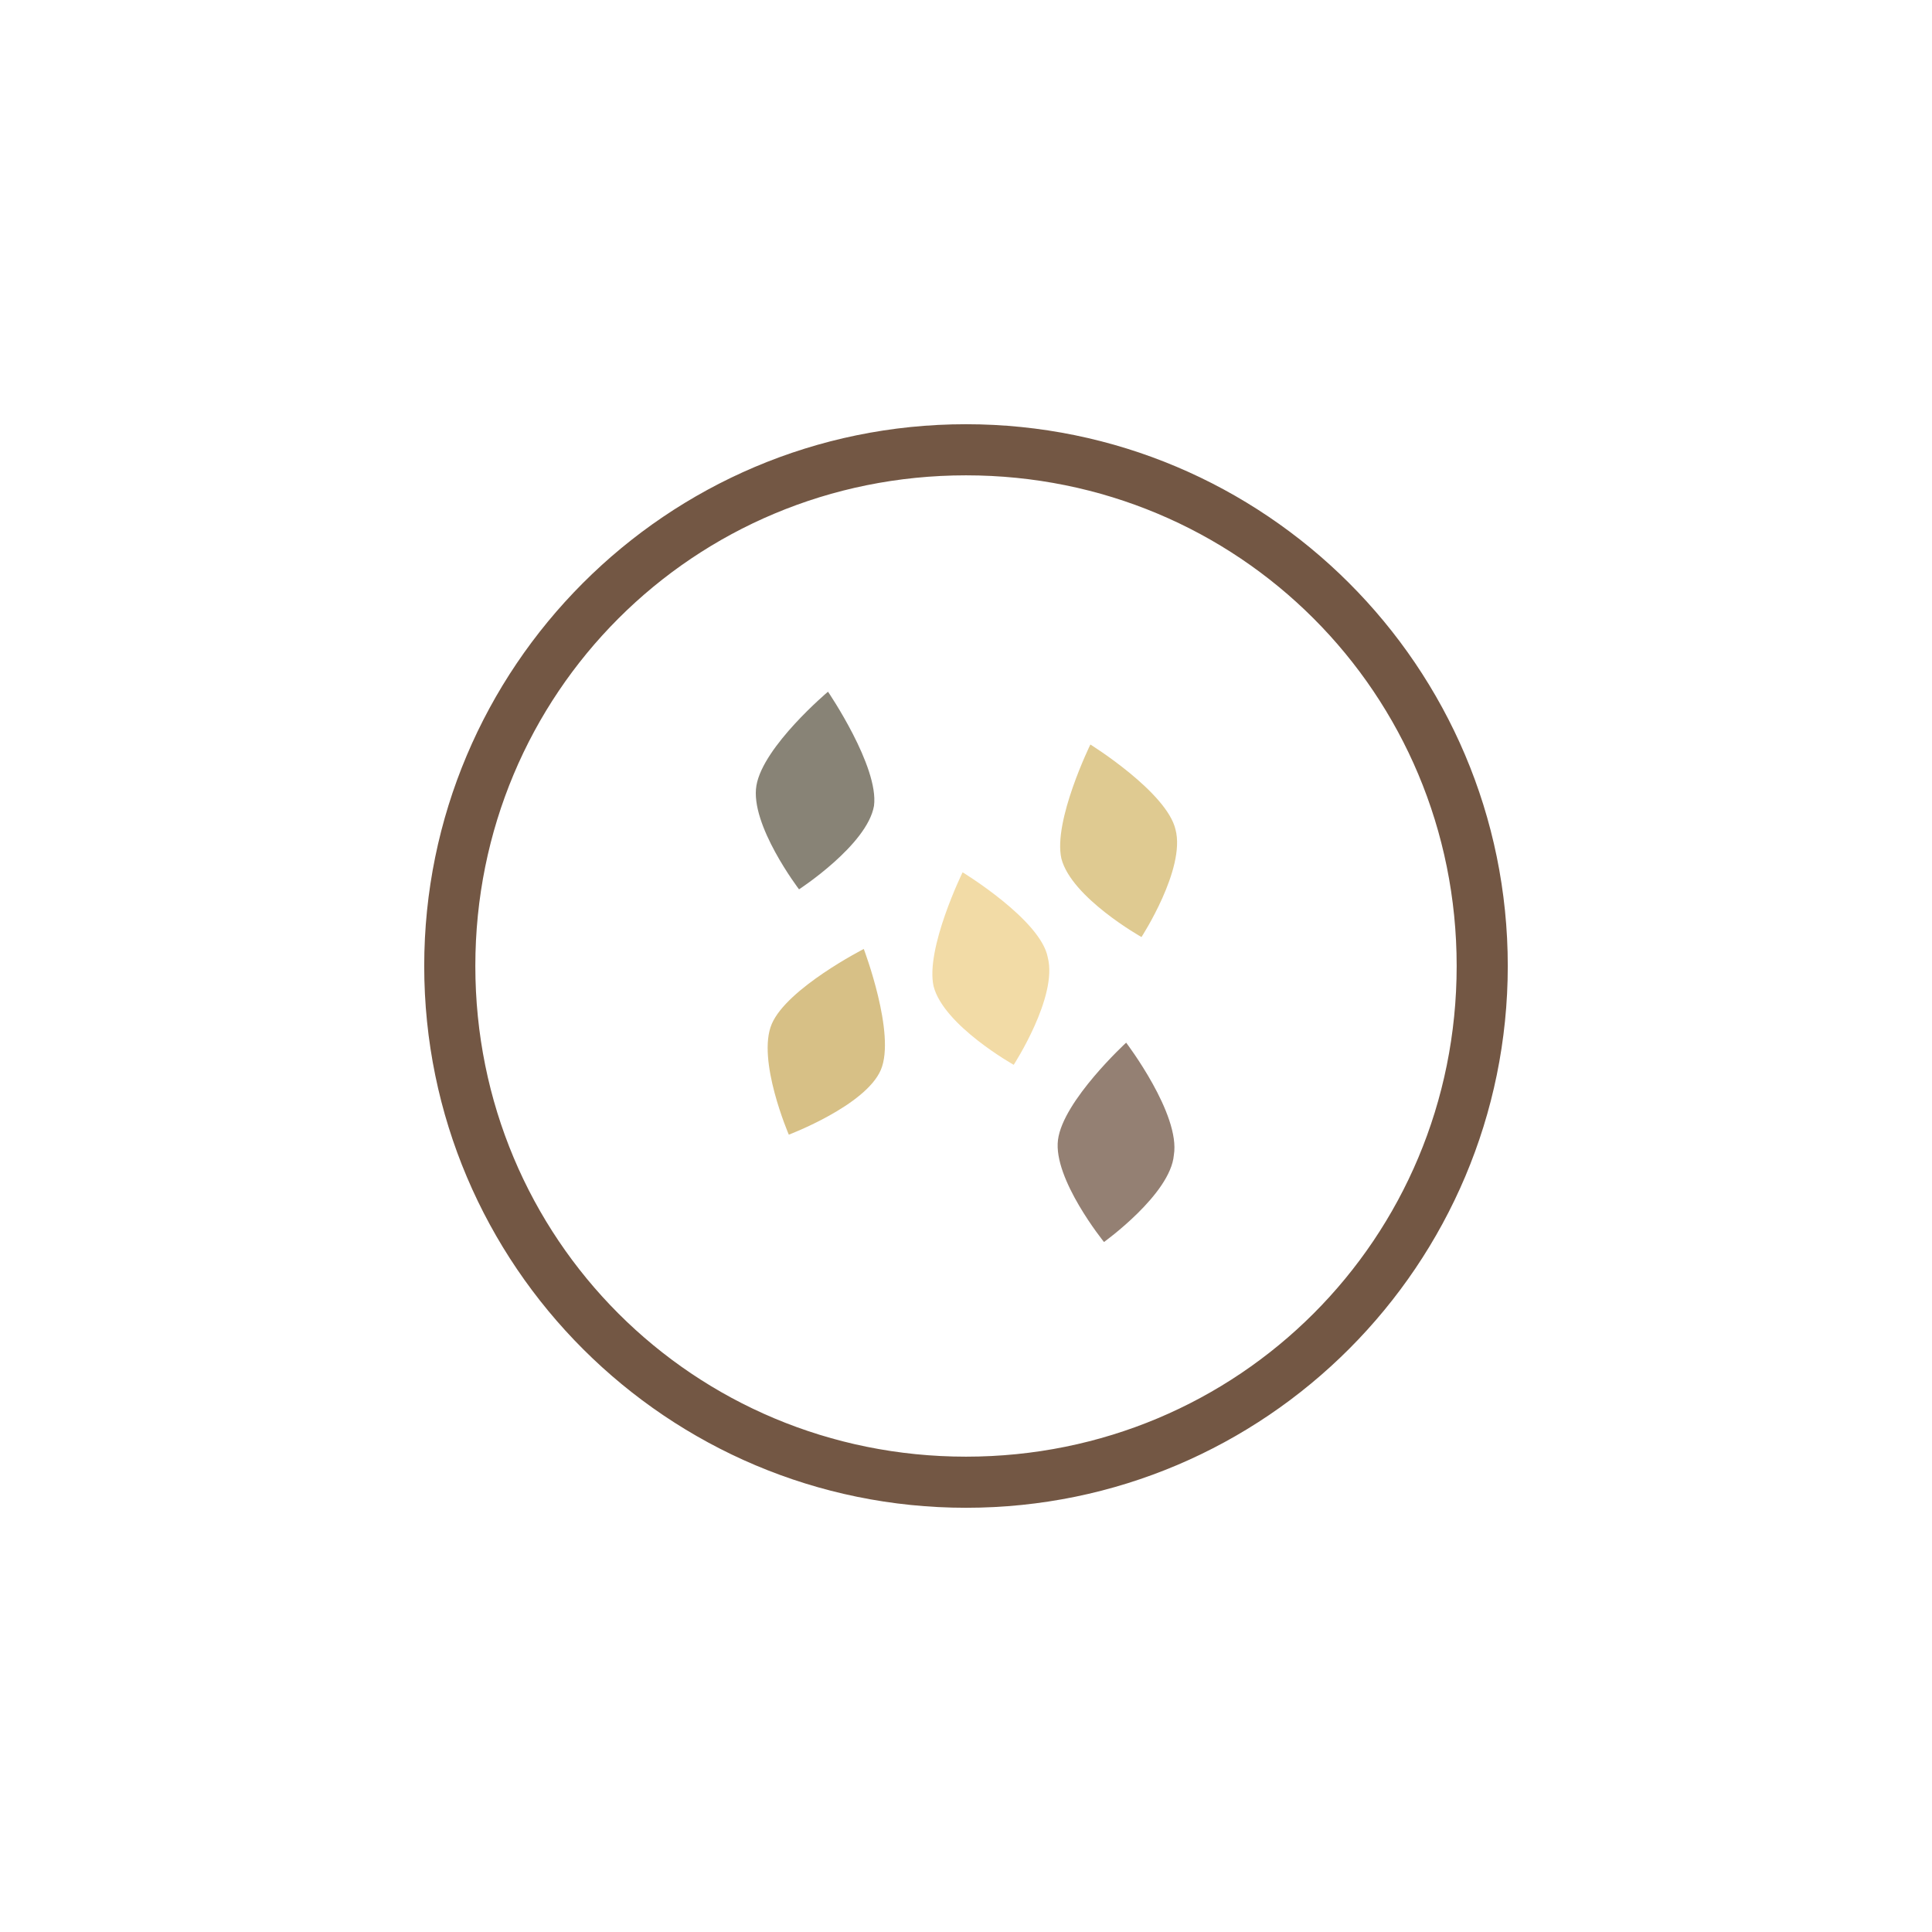 <!--?xml version="1.0" encoding="UTF-8"?-->
<svg data-sanitized-data-type="color" data-type="color" xmlns="http://www.w3.org/2000/svg" viewBox="0 0 113.4 113.4" data-sanitized-data-bbox="24.9 24.9 63.6 63.6" data-bbox="24.9 24.9 63.6 63.6">
    <g>
        <path data-sanitized-data-color="1" data-color="1" fill="#888376" d="M48.6 40.6s-3.8 3.2-4.2 5.5c-.4 2.3 2.5 6.1 2.5 6.1s4-2.6 4.4-4.9c.3-2.3-2.7-6.7-2.7-6.7"></path>
        <path data-sanitized-data-color="2" data-color="2" fill="#d7c086" d="M50.7 55.7s-4.5 2.3-5.4 4.4c-.9 2.1 1 6.5 1 6.5s4.5-1.7 5.4-3.8-1-7.1-1-7.1"></path>
        <path data-sanitized-data-color="3" data-color="3" fill="#f2dba6" d="M56.5 51.2s-2.2 4.5-1.7 6.7c.6 2.3 4.7 4.6 4.7 4.6s2.6-4 2-6.3c-.4-2.2-5-5-5-5"></path>
        <path data-sanitized-data-color="4" data-color="4" fill="#dfca91" d="M64 43.7s-2.2 4.5-1.7 6.7C62.9 52.7 67 55 67 55s2.6-4 2-6.3c-.5-2.2-5-5-5-5"></path>
        <path data-sanitized-data-color="5" data-color="5" fill="#948073" d="M66.1 61.2s-3.7 3.4-4 5.7c-.3 2.3 2.7 6 2.7 6s3.9-2.8 4.1-5.1c.4-2.4-2.8-6.6-2.8-6.6"></path>
        <path data-sanitized-data-color="6" data-color="6" fill="#735744" d="M87 56.7h-1.5c0 8-3.2 15.2-8.4 20.4-5.2 5.2-12.4 8.4-20.4 8.4-8 0-15.2-3.2-20.4-8.4-5.2-5.2-8.4-12.4-8.4-20.4 0-8 3.2-15.2 8.4-20.4 5.2-5.2 12.4-8.4 20.4-8.4 8 0 15.2 3.2 20.4 8.4 5.2 5.2 8.4 12.4 8.4 20.4h3c0-17.6-14.3-31.8-31.8-31.8-17.6 0-31.8 14.3-31.8 31.8 0 17.6 14.3 31.8 31.8 31.8 17.6 0 31.8-14.3 31.8-31.8H87z"></path>
    </g>
</svg>
